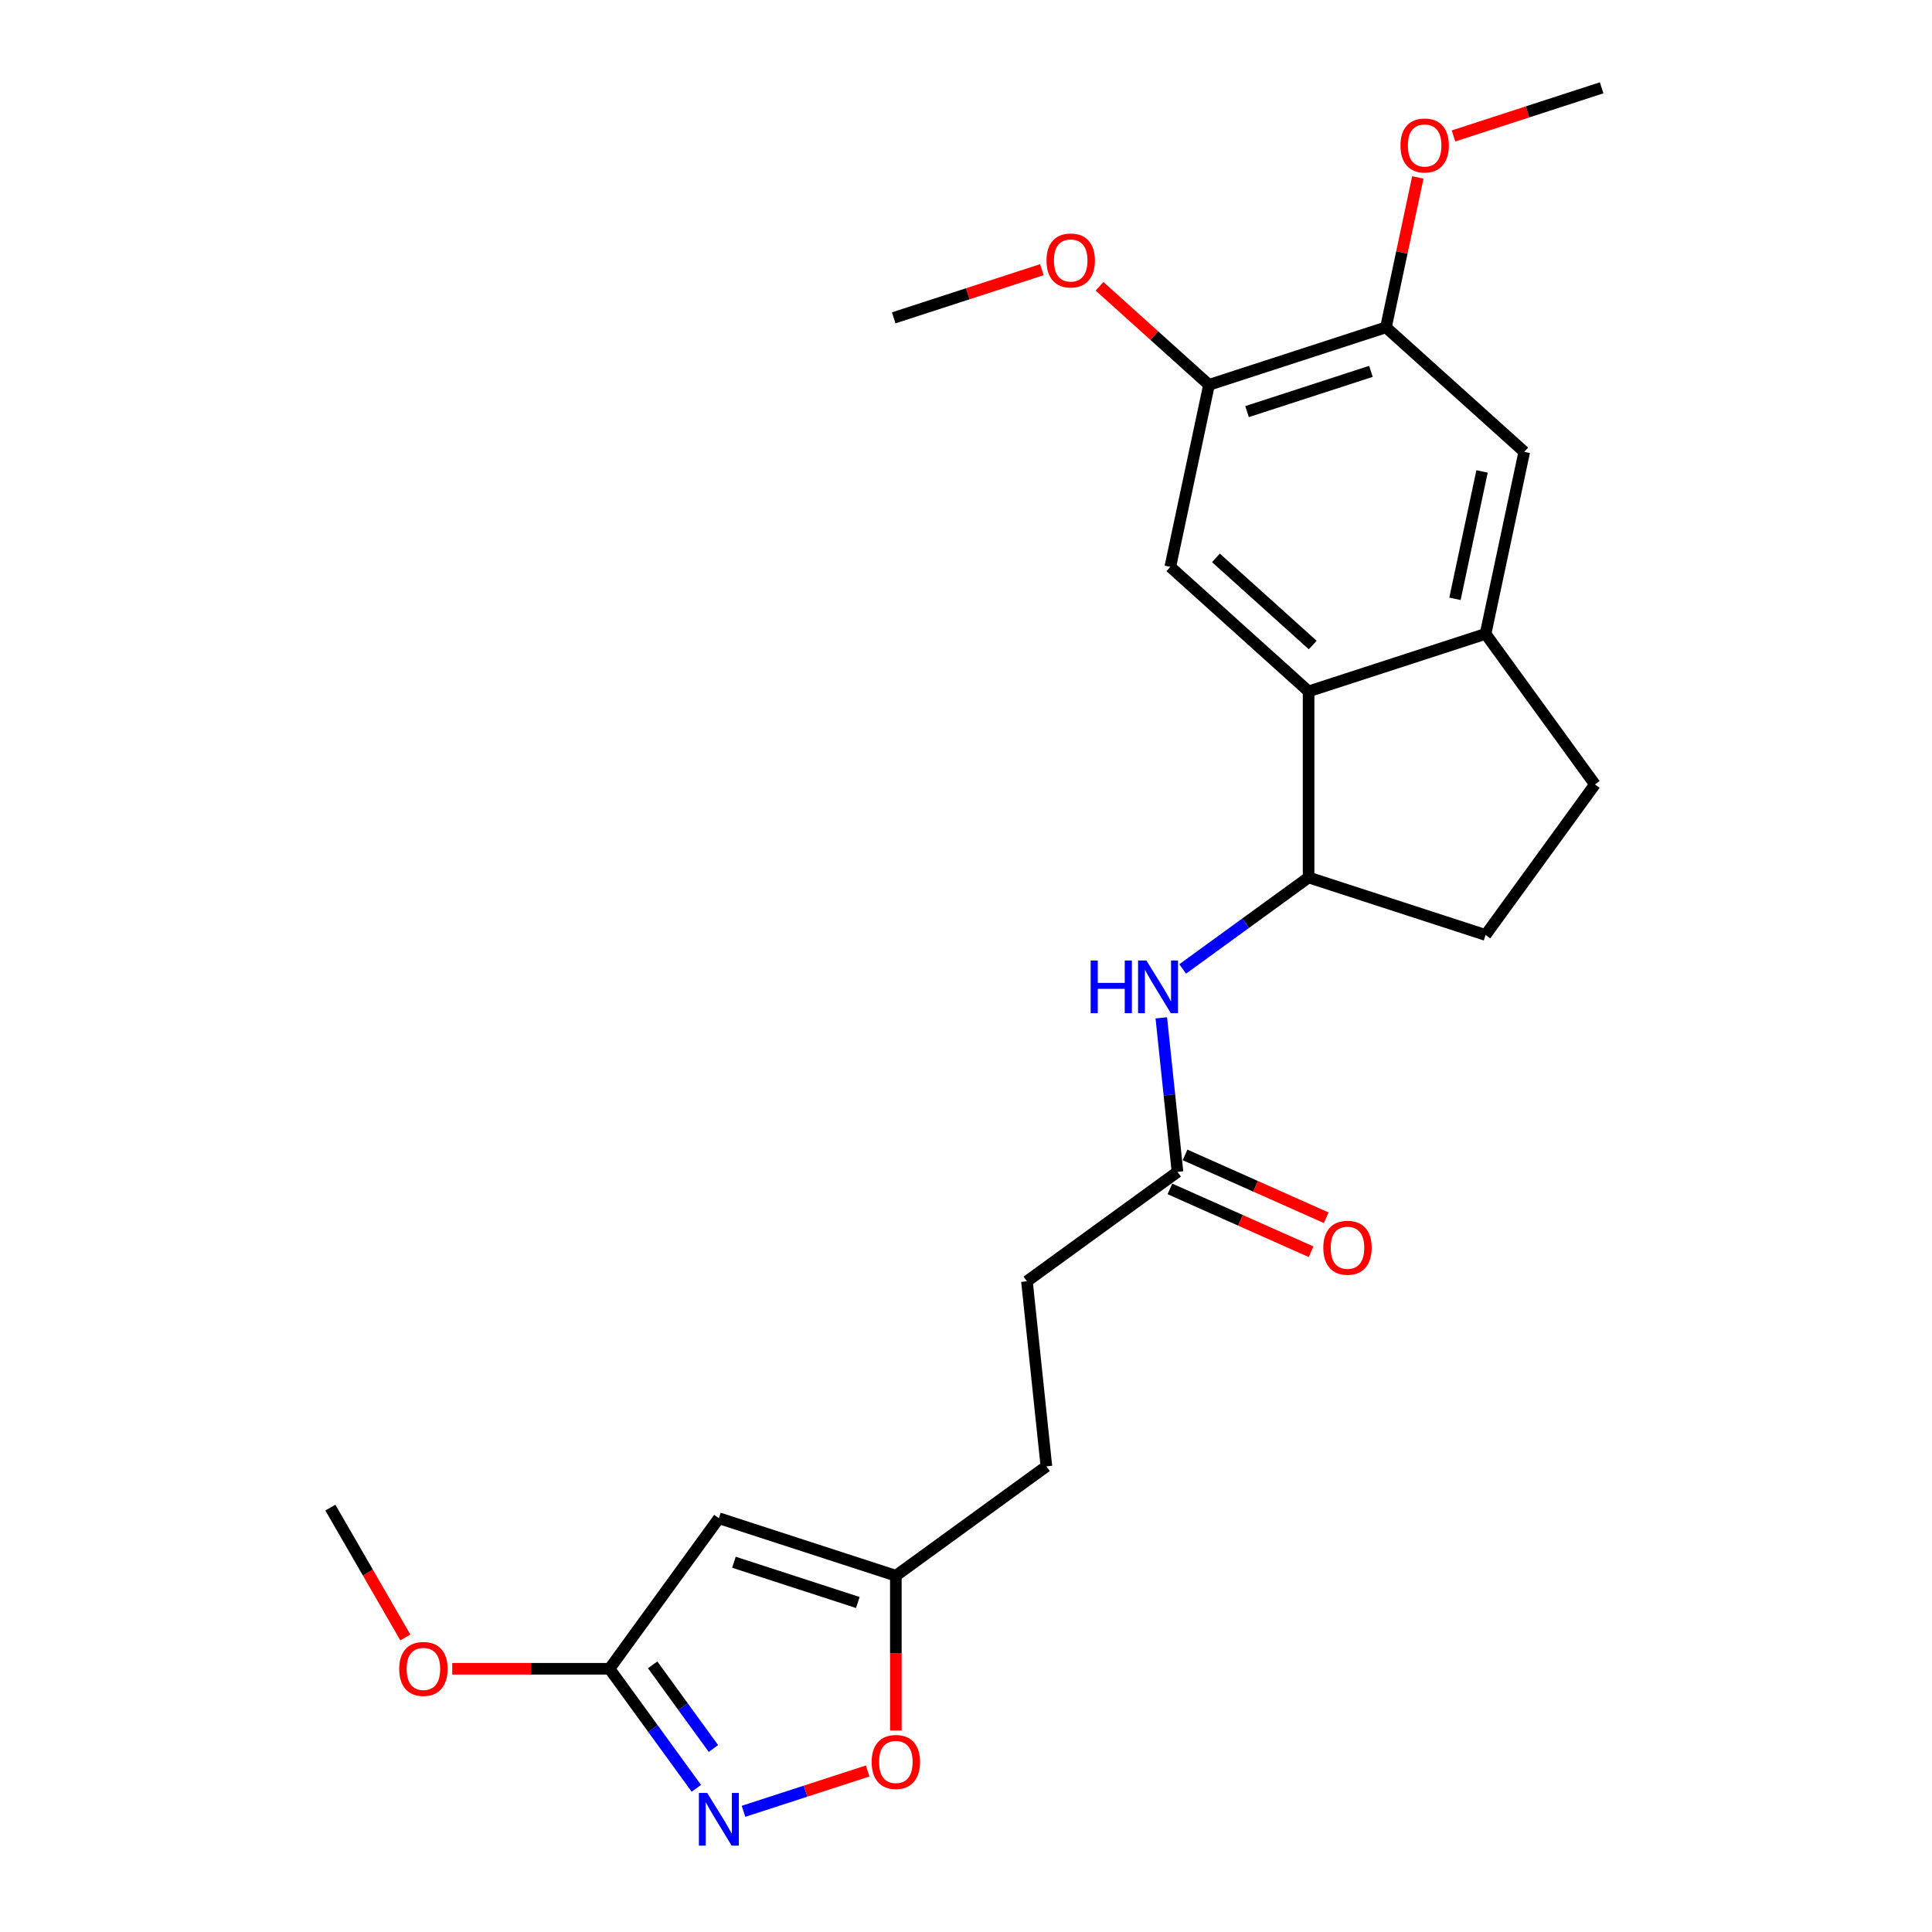 <?xml version='1.0' encoding='iso-8859-1'?>
<svg version='1.1' baseProfile='full'
              xmlns='http://www.w3.org/2000/svg'
                      xmlns:rdkit='http://www.rdkit.org/xml'
                      xmlns:xlink='http://www.w3.org/1999/xlink'
                  xml:space='preserve'
width='1000px' height='1000px' viewBox='0 0 1000 1000'>
<!-- END OF HEADER -->
<rect style='opacity:1.0;fill:#FFFFFF;stroke:none' width='1000' height='1000' x='0' y='0'> </rect>
<path class='bond-3' d='M 677.322,357.856 L 768.926,328.092' style='fill:none;fill-rule:evenodd;stroke:#000000;stroke-width:6px;stroke-linecap:butt;stroke-linejoin:miter;stroke-opacity:1' />
<path class='bond-4' d='M 677.322,357.856 L 605.745,293.407' style='fill:none;fill-rule:evenodd;stroke:#000000;stroke-width:6px;stroke-linecap:butt;stroke-linejoin:miter;stroke-opacity:1' />
<path class='bond-4' d='M 679.475,333.873 L 629.371,288.759' style='fill:none;fill-rule:evenodd;stroke:#000000;stroke-width:6px;stroke-linecap:butt;stroke-linejoin:miter;stroke-opacity:1' />
<path class='bond-5' d='M 677.322,357.856 L 677.322,454.173' style='fill:none;fill-rule:evenodd;stroke:#000000;stroke-width:6px;stroke-linecap:butt;stroke-linejoin:miter;stroke-opacity:1' />
<path class='bond-0' d='M 384.84,937.532 L 416.969,927.093' style='fill:none;fill-rule:evenodd;stroke:#0000FF;stroke-width:6px;stroke-linecap:butt;stroke-linejoin:miter;stroke-opacity:1' />
<path class='bond-0' d='M 416.969,927.093 L 449.097,916.653' style='fill:none;fill-rule:evenodd;stroke:#FF0000;stroke-width:6px;stroke-linecap:butt;stroke-linejoin:miter;stroke-opacity:1' />
<path class='bond-26' d='M 360.429,925.629 L 337.952,894.691' style='fill:none;fill-rule:evenodd;stroke:#0000FF;stroke-width:6px;stroke-linecap:butt;stroke-linejoin:miter;stroke-opacity:1' />
<path class='bond-26' d='M 337.952,894.691 L 315.474,863.753' style='fill:none;fill-rule:evenodd;stroke:#000000;stroke-width:6px;stroke-linecap:butt;stroke-linejoin:miter;stroke-opacity:1' />
<path class='bond-26' d='M 369.271,905.025 L 353.536,883.368' style='fill:none;fill-rule:evenodd;stroke:#0000FF;stroke-width:6px;stroke-linecap:butt;stroke-linejoin:miter;stroke-opacity:1' />
<path class='bond-26' d='M 353.536,883.368 L 337.802,861.712' style='fill:none;fill-rule:evenodd;stroke:#000000;stroke-width:6px;stroke-linecap:butt;stroke-linejoin:miter;stroke-opacity:1' />
<path class='bond-1' d='M 372.088,785.831 L 463.691,815.594' style='fill:none;fill-rule:evenodd;stroke:#000000;stroke-width:6px;stroke-linecap:butt;stroke-linejoin:miter;stroke-opacity:1' />
<path class='bond-1' d='M 379.876,808.616 L 443.998,829.45' style='fill:none;fill-rule:evenodd;stroke:#000000;stroke-width:6px;stroke-linecap:butt;stroke-linejoin:miter;stroke-opacity:1' />
<path class='bond-2' d='M 372.088,785.831 L 315.474,863.753' style='fill:none;fill-rule:evenodd;stroke:#000000;stroke-width:6px;stroke-linecap:butt;stroke-linejoin:miter;stroke-opacity:1' />
<path class='bond-18' d='M 315.474,863.753 L 274.78,863.753' style='fill:none;fill-rule:evenodd;stroke:#000000;stroke-width:6px;stroke-linecap:butt;stroke-linejoin:miter;stroke-opacity:1' />
<path class='bond-18' d='M 274.78,863.753 L 234.086,863.753' style='fill:none;fill-rule:evenodd;stroke:#FF0000;stroke-width:6px;stroke-linecap:butt;stroke-linejoin:miter;stroke-opacity:1' />
<path class='bond-10' d='M 768.926,328.092 L 788.951,233.88' style='fill:none;fill-rule:evenodd;stroke:#000000;stroke-width:6px;stroke-linecap:butt;stroke-linejoin:miter;stroke-opacity:1' />
<path class='bond-10' d='M 753.087,309.955 L 767.105,244.006' style='fill:none;fill-rule:evenodd;stroke:#000000;stroke-width:6px;stroke-linecap:butt;stroke-linejoin:miter;stroke-opacity:1' />
<path class='bond-13' d='M 768.926,328.092 L 825.539,406.015' style='fill:none;fill-rule:evenodd;stroke:#000000;stroke-width:6px;stroke-linecap:butt;stroke-linejoin:miter;stroke-opacity:1' />
<path class='bond-9' d='M 605.745,293.407 L 625.77,199.194' style='fill:none;fill-rule:evenodd;stroke:#000000;stroke-width:6px;stroke-linecap:butt;stroke-linejoin:miter;stroke-opacity:1' />
<path class='bond-8' d='M 677.322,454.173 L 644.737,477.848' style='fill:none;fill-rule:evenodd;stroke:#000000;stroke-width:6px;stroke-linecap:butt;stroke-linejoin:miter;stroke-opacity:1' />
<path class='bond-8' d='M 644.737,477.848 L 612.152,501.522' style='fill:none;fill-rule:evenodd;stroke:#0000FF;stroke-width:6px;stroke-linecap:butt;stroke-linejoin:miter;stroke-opacity:1' />
<path class='bond-14' d='M 677.322,454.173 L 768.926,483.937' style='fill:none;fill-rule:evenodd;stroke:#000000;stroke-width:6px;stroke-linecap:butt;stroke-linejoin:miter;stroke-opacity:1' />
<path class='bond-6' d='M 463.691,895.711 L 463.691,855.653' style='fill:none;fill-rule:evenodd;stroke:#FF0000;stroke-width:6px;stroke-linecap:butt;stroke-linejoin:miter;stroke-opacity:1' />
<path class='bond-6' d='M 463.691,855.653 L 463.691,815.594' style='fill:none;fill-rule:evenodd;stroke:#000000;stroke-width:6px;stroke-linecap:butt;stroke-linejoin:miter;stroke-opacity:1' />
<path class='bond-7' d='M 463.691,815.594 L 541.613,758.98' style='fill:none;fill-rule:evenodd;stroke:#000000;stroke-width:6px;stroke-linecap:butt;stroke-linejoin:miter;stroke-opacity:1' />
<path class='bond-12' d='M 601.087,526.834 L 605.277,566.705' style='fill:none;fill-rule:evenodd;stroke:#0000FF;stroke-width:6px;stroke-linecap:butt;stroke-linejoin:miter;stroke-opacity:1' />
<path class='bond-12' d='M 605.277,566.705 L 609.468,606.577' style='fill:none;fill-rule:evenodd;stroke:#000000;stroke-width:6px;stroke-linecap:butt;stroke-linejoin:miter;stroke-opacity:1' />
<path class='bond-11' d='M 625.77,199.194 L 717.373,169.431' style='fill:none;fill-rule:evenodd;stroke:#000000;stroke-width:6px;stroke-linecap:butt;stroke-linejoin:miter;stroke-opacity:1' />
<path class='bond-11' d='M 645.463,213.051 L 709.586,192.216' style='fill:none;fill-rule:evenodd;stroke:#000000;stroke-width:6px;stroke-linecap:butt;stroke-linejoin:miter;stroke-opacity:1' />
<path class='bond-19' d='M 625.77,199.194 L 597.446,173.691' style='fill:none;fill-rule:evenodd;stroke:#000000;stroke-width:6px;stroke-linecap:butt;stroke-linejoin:miter;stroke-opacity:1' />
<path class='bond-19' d='M 597.446,173.691 L 569.122,148.188' style='fill:none;fill-rule:evenodd;stroke:#FF0000;stroke-width:6px;stroke-linecap:butt;stroke-linejoin:miter;stroke-opacity:1' />
<path class='bond-25' d='M 788.951,233.88 L 717.373,169.431' style='fill:none;fill-rule:evenodd;stroke:#000000;stroke-width:6px;stroke-linecap:butt;stroke-linejoin:miter;stroke-opacity:1' />
<path class='bond-20' d='M 717.373,169.431 L 725.619,130.637' style='fill:none;fill-rule:evenodd;stroke:#000000;stroke-width:6px;stroke-linecap:butt;stroke-linejoin:miter;stroke-opacity:1' />
<path class='bond-20' d='M 725.619,130.637 L 733.865,91.843' style='fill:none;fill-rule:evenodd;stroke:#FF0000;stroke-width:6px;stroke-linecap:butt;stroke-linejoin:miter;stroke-opacity:1' />
<path class='bond-15' d='M 605.55,615.376 L 642.081,631.64' style='fill:none;fill-rule:evenodd;stroke:#000000;stroke-width:6px;stroke-linecap:butt;stroke-linejoin:miter;stroke-opacity:1' />
<path class='bond-15' d='M 642.081,631.64 L 678.611,647.905' style='fill:none;fill-rule:evenodd;stroke:#FF0000;stroke-width:6px;stroke-linecap:butt;stroke-linejoin:miter;stroke-opacity:1' />
<path class='bond-15' d='M 613.385,597.778 L 649.916,614.042' style='fill:none;fill-rule:evenodd;stroke:#000000;stroke-width:6px;stroke-linecap:butt;stroke-linejoin:miter;stroke-opacity:1' />
<path class='bond-15' d='M 649.916,614.042 L 686.447,630.307' style='fill:none;fill-rule:evenodd;stroke:#FF0000;stroke-width:6px;stroke-linecap:butt;stroke-linejoin:miter;stroke-opacity:1' />
<path class='bond-17' d='M 609.468,606.577 L 531.546,663.191' style='fill:none;fill-rule:evenodd;stroke:#000000;stroke-width:6px;stroke-linecap:butt;stroke-linejoin:miter;stroke-opacity:1' />
<path class='bond-24' d='M 825.539,406.015 L 768.926,483.937' style='fill:none;fill-rule:evenodd;stroke:#000000;stroke-width:6px;stroke-linecap:butt;stroke-linejoin:miter;stroke-opacity:1' />
<path class='bond-16' d='M 541.613,758.98 L 531.546,663.191' style='fill:none;fill-rule:evenodd;stroke:#000000;stroke-width:6px;stroke-linecap:butt;stroke-linejoin:miter;stroke-opacity:1' />
<path class='bond-21' d='M 209.803,847.552 L 190.401,813.946' style='fill:none;fill-rule:evenodd;stroke:#FF0000;stroke-width:6px;stroke-linecap:butt;stroke-linejoin:miter;stroke-opacity:1' />
<path class='bond-21' d='M 190.401,813.946 L 170.998,780.34' style='fill:none;fill-rule:evenodd;stroke:#000000;stroke-width:6px;stroke-linecap:butt;stroke-linejoin:miter;stroke-opacity:1' />
<path class='bond-22' d='M 539.263,139.596 L 500.926,152.053' style='fill:none;fill-rule:evenodd;stroke:#FF0000;stroke-width:6px;stroke-linecap:butt;stroke-linejoin:miter;stroke-opacity:1' />
<path class='bond-22' d='M 500.926,152.053 L 462.589,164.509' style='fill:none;fill-rule:evenodd;stroke:#000000;stroke-width:6px;stroke-linecap:butt;stroke-linejoin:miter;stroke-opacity:1' />
<path class='bond-23' d='M 752.328,70.367 L 790.665,57.911' style='fill:none;fill-rule:evenodd;stroke:#FF0000;stroke-width:6px;stroke-linecap:butt;stroke-linejoin:miter;stroke-opacity:1' />
<path class='bond-23' d='M 790.665,57.911 L 829.002,45.455' style='fill:none;fill-rule:evenodd;stroke:#000000;stroke-width:6px;stroke-linecap:butt;stroke-linejoin:miter;stroke-opacity:1' />
<path  class='atom-1' d='M 366.058 928.037
L 374.997 942.484
Q 375.883 943.91, 377.308 946.491
Q 378.734 949.072, 378.811 949.227
L 378.811 928.037
L 382.432 928.037
L 382.432 955.314
L 378.695 955.314
L 369.102 939.518
Q 367.985 937.668, 366.79 935.549
Q 365.635 933.431, 365.288 932.776
L 365.288 955.314
L 361.743 955.314
L 361.743 928.037
L 366.058 928.037
' fill='#0000FF'/>
<path  class='atom-7' d='M 451.17 911.989
Q 451.17 905.439, 454.406 901.779
Q 457.642 898.119, 463.691 898.119
Q 469.74 898.119, 472.976 901.779
Q 476.212 905.439, 476.212 911.989
Q 476.212 918.615, 472.938 922.391
Q 469.663 926.128, 463.691 926.128
Q 457.681 926.128, 454.406 922.391
Q 451.17 918.654, 451.17 911.989
M 463.691 923.046
Q 467.852 923.046, 470.087 920.272
Q 472.36 917.459, 472.36 911.989
Q 472.36 906.633, 470.087 903.937
Q 467.852 901.201, 463.691 901.201
Q 459.53 901.201, 457.257 903.898
Q 455.023 906.595, 455.023 911.989
Q 455.023 917.498, 457.257 920.272
Q 459.53 923.046, 463.691 923.046
' fill='#FF0000'/>
<path  class='atom-9' d='M 564.514 497.149
L 568.212 497.149
L 568.212 508.745
L 582.159 508.745
L 582.159 497.149
L 585.858 497.149
L 585.858 524.426
L 582.159 524.426
L 582.159 511.827
L 568.212 511.827
L 568.212 524.426
L 564.514 524.426
L 564.514 497.149
' fill='#0000FF'/>
<path  class='atom-9' d='M 593.371 497.149
L 602.309 511.596
Q 603.195 513.022, 604.62 515.603
Q 606.046 518.184, 606.123 518.338
L 606.123 497.149
L 609.744 497.149
L 609.744 524.426
L 606.007 524.426
L 596.414 508.63
Q 595.297 506.78, 594.103 504.661
Q 592.947 502.542, 592.6 501.887
L 592.6 524.426
L 589.055 524.426
L 589.055 497.149
L 593.371 497.149
' fill='#0000FF'/>
<path  class='atom-16' d='M 684.937 645.83
Q 684.937 639.28, 688.173 635.62
Q 691.409 631.96, 697.458 631.96
Q 703.507 631.96, 706.743 635.62
Q 709.979 639.28, 709.979 645.83
Q 709.979 652.456, 706.705 656.232
Q 703.43 659.969, 697.458 659.969
Q 691.448 659.969, 688.173 656.232
Q 684.937 652.495, 684.937 645.83
M 697.458 656.887
Q 701.619 656.887, 703.854 654.113
Q 706.127 651.3, 706.127 645.83
Q 706.127 640.474, 703.854 637.777
Q 701.619 635.042, 697.458 635.042
Q 693.297 635.042, 691.024 637.739
Q 688.79 640.436, 688.79 645.83
Q 688.79 651.339, 691.024 654.113
Q 693.297 656.887, 697.458 656.887
' fill='#FF0000'/>
<path  class='atom-19' d='M 206.635 863.83
Q 206.635 857.28, 209.872 853.62
Q 213.108 849.96, 219.157 849.96
Q 225.205 849.96, 228.442 853.62
Q 231.678 857.28, 231.678 863.83
Q 231.678 870.457, 228.403 874.232
Q 225.128 877.969, 219.157 877.969
Q 213.146 877.969, 209.872 874.232
Q 206.635 870.495, 206.635 863.83
M 219.157 874.887
Q 223.318 874.887, 225.552 872.113
Q 227.825 869.301, 227.825 863.83
Q 227.825 858.475, 225.552 855.778
Q 223.318 853.042, 219.157 853.042
Q 214.996 853.042, 212.723 855.739
Q 210.488 858.436, 210.488 863.83
Q 210.488 869.339, 212.723 872.113
Q 214.996 874.887, 219.157 874.887
' fill='#FF0000'/>
<path  class='atom-20' d='M 541.671 134.823
Q 541.671 128.273, 544.907 124.613
Q 548.144 120.953, 554.192 120.953
Q 560.241 120.953, 563.477 124.613
Q 566.714 128.273, 566.714 134.823
Q 566.714 141.449, 563.439 145.225
Q 560.164 148.962, 554.192 148.962
Q 548.182 148.962, 544.907 145.225
Q 541.671 141.488, 541.671 134.823
M 554.192 145.88
Q 558.353 145.88, 560.588 143.106
Q 562.861 140.293, 562.861 134.823
Q 562.861 129.467, 560.588 126.771
Q 558.353 124.035, 554.192 124.035
Q 550.031 124.035, 547.758 126.732
Q 545.524 129.429, 545.524 134.823
Q 545.524 140.332, 547.758 143.106
Q 550.031 145.88, 554.192 145.88
' fill='#FF0000'/>
<path  class='atom-21' d='M 724.878 75.295
Q 724.878 68.746, 728.114 65.086
Q 731.35 61.426, 737.399 61.426
Q 743.448 61.426, 746.684 65.086
Q 749.92 68.746, 749.92 75.295
Q 749.92 81.922, 746.645 85.698
Q 743.37 89.435, 737.399 89.435
Q 731.389 89.435, 728.114 85.698
Q 724.878 81.96, 724.878 75.295
M 737.399 86.353
Q 741.56 86.353, 743.794 83.579
Q 746.067 80.766, 746.067 75.295
Q 746.067 69.94, 743.794 67.243
Q 741.56 64.508, 737.399 64.508
Q 733.238 64.508, 730.965 67.205
Q 728.73 69.901, 728.73 75.295
Q 728.73 80.805, 730.965 83.579
Q 733.238 86.353, 737.399 86.353
' fill='#FF0000'/>
</svg>
